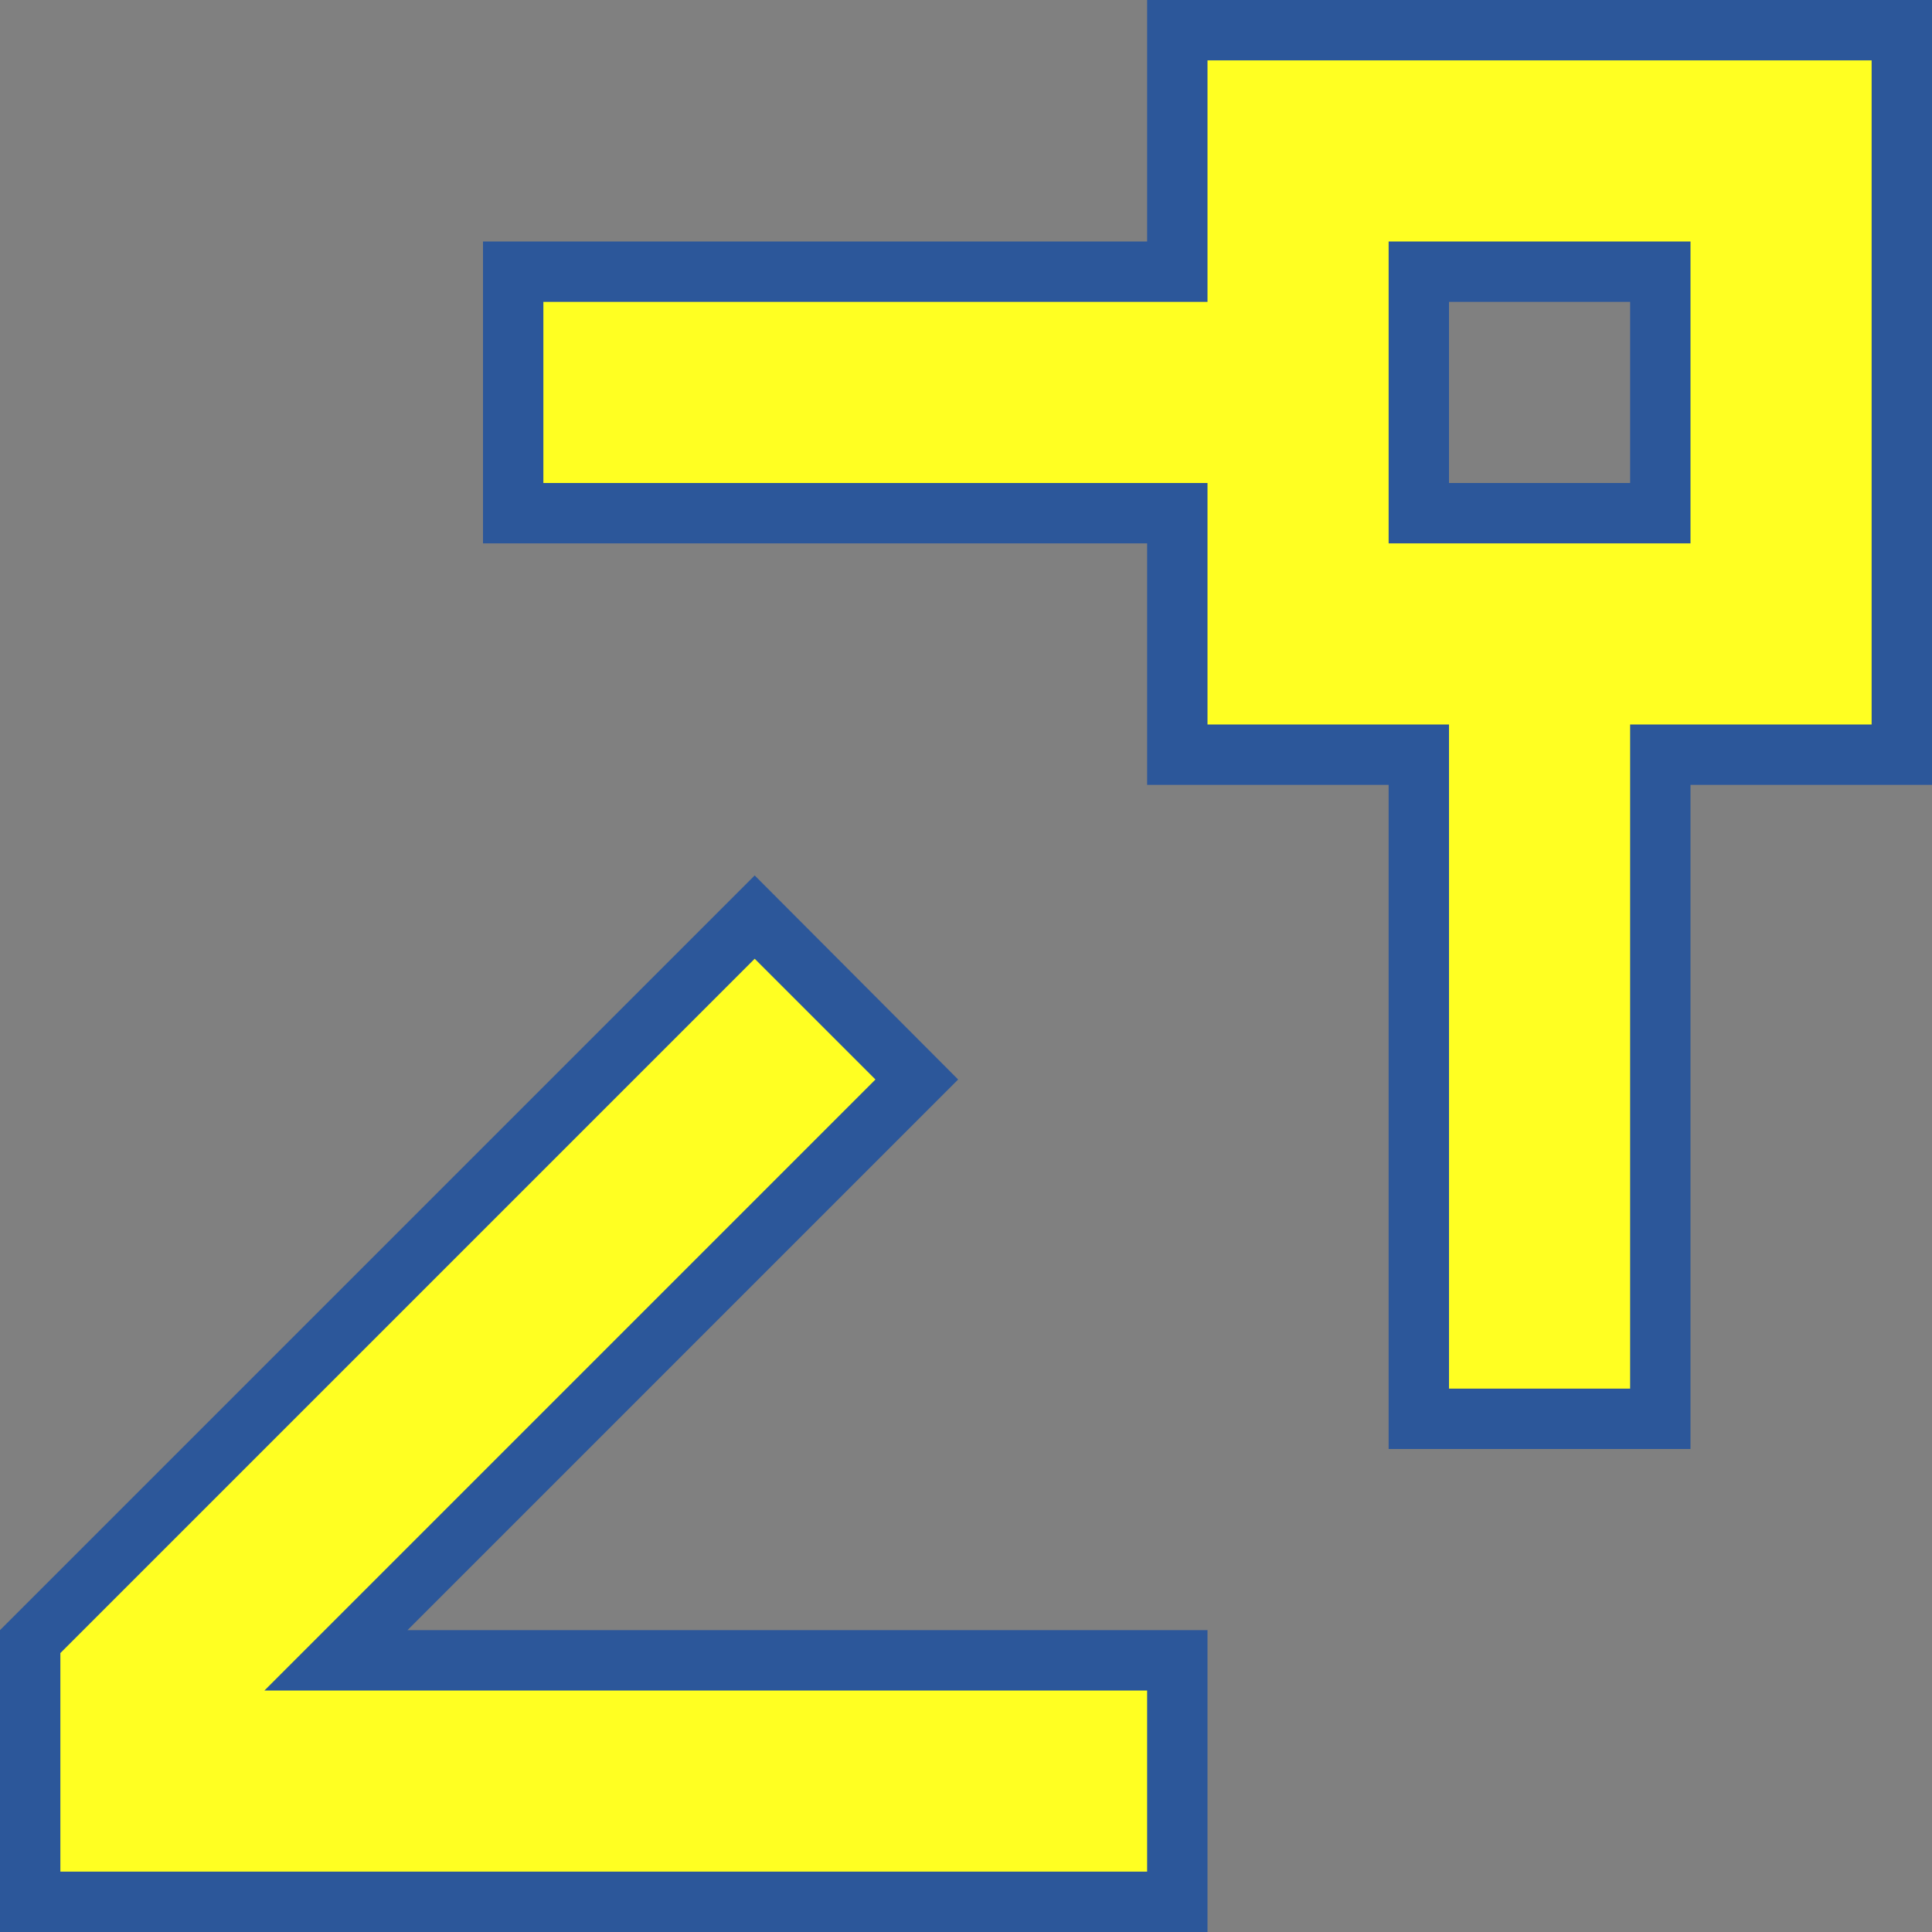 <?xml version="1.0" encoding="utf-8"?>
<!-- Generator: Adobe Illustrator 26.0.1, SVG Export Plug-In . SVG Version: 6.00 Build 0)  -->
<svg version="1.1" id="Layer_1" xmlns="http://www.w3.org/2000/svg" xmlns:xlink="http://www.w3.org/1999/xlink" x="0px" y="0px"
	 viewBox="0 0 32 32" style="enable-background:new 0 0 32 32;" xml:space="preserve">
<rect x="0" y="0" width="32" height="32" fill="#808080" stroke="none"/>
<style type="text/css">
	.st0{fill:#FFFF22;}
	.st1{fill:#2C579A;}
</style>
<g>
	<path class="st0" d="M19.88,0.88v4h-11v3.25h11v4h4v11h3.25v-11h4V0.88H19.88z M27.88,8.88h-4.75V4.12h4.75V8.88z"/>
	<g>
		<path class="st1" d="M20,5V1h11v11h-4v11h-3V12h-4V8H9V5H20z M8,9h11v4h4v11h5V13h4V0H19v4H8V9z"/>
		<path class="st1" d="M27,5v3h-3V5H27z M23,9h5V4h-5V9z"/>
	</g>
	<g>
		<polygon class="st0" points="4.68,27.88 14.68,17.88 12.5,15.7 0.88,27.32 0.88,31.13 19.12,31.13 19.12,27.88 		"/>
		<g>
			<path class="st1" d="M6.75,27l9.12-9.12L12.5,14.5L0,27h0v5h20v-5H6.75z M19,31H1v-3.62l11.5-11.5l2,2L4.38,28H19V31z"/>
		</g>
	</g>
</g>
</svg>
